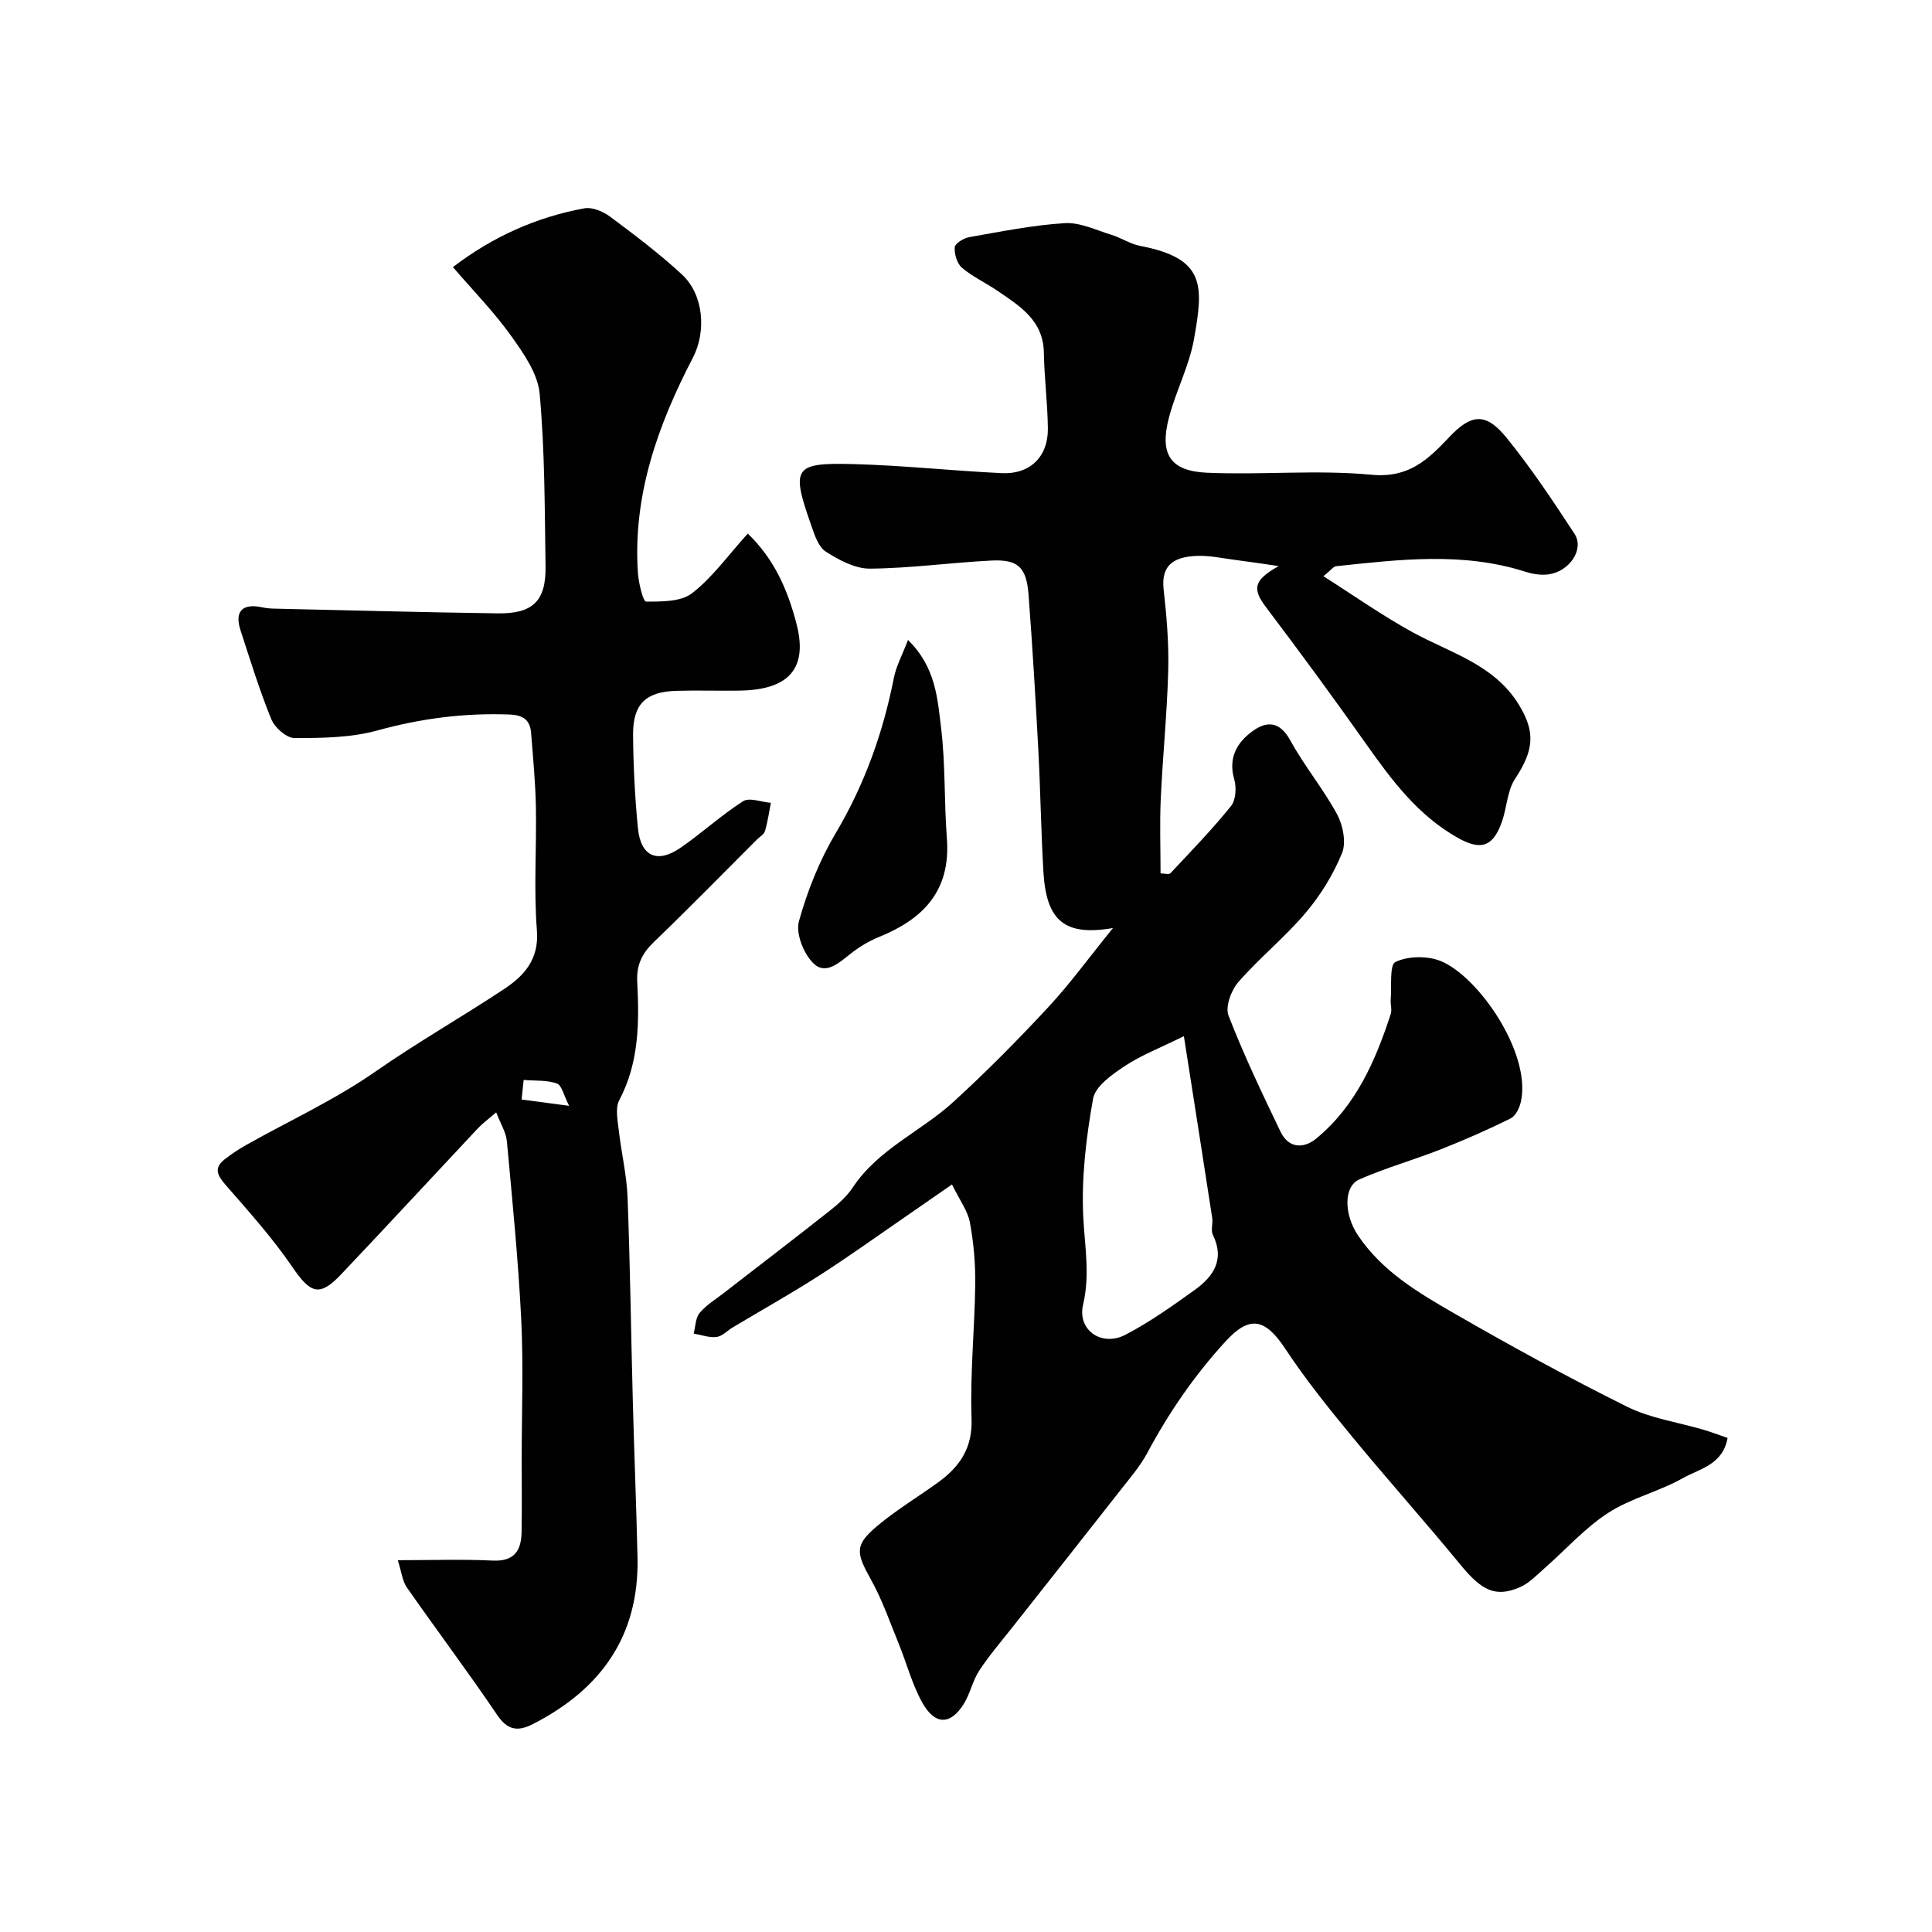 <svg enable-background="new 0 0 400 400" viewBox="0 0 400 400" xmlns="http://www.w3.org/2000/svg"><g fill="#010102"><path d="m197.1 245.23c-3.69 2.55-6.44 4.48-9.22 6.39-6.04 4.15-12 8.44-18.16 12.4-5.9 3.79-12.02 7.22-18.04 10.82-1.12.67-2.17 1.83-3.34 1.97-1.52.18-3.14-.44-4.72-.71.38-1.44.36-3.2 1.22-4.25 1.32-1.61 3.22-2.76 4.9-4.06 7.37-5.71 14.78-11.37 22.09-17.15 1.75-1.38 3.51-2.95 4.73-4.79 5.26-7.95 14.12-11.58 20.84-17.72 6.81-6.23 13.33-12.81 19.61-19.58 4.51-4.85 8.42-10.25 13.42-16.41-10.12 1.75-13.8-1.59-14.4-11.62-.5-8.42-.61-16.87-1.06-25.3-.57-10.7-1.21-21.4-2.02-32.09-.44-5.72-2.17-7.35-7.75-7.07-8.37.42-16.71 1.6-25.07 1.67-3.08.03-6.43-1.78-9.16-3.52-1.54-.98-2.32-3.45-3-5.4-4.24-12.05-3.68-13.06 8.86-12.72 10.21.27 20.4 1.39 30.61 1.87 5.81.27 9.56-3.4 9.51-9.19-.05-5.26-.74-10.51-.83-15.77-.12-6.67-4.96-9.62-9.59-12.78-2.41-1.65-5.14-2.9-7.35-4.77-1.03-.87-1.61-2.83-1.52-4.24.05-.79 1.83-1.9 2.96-2.1 6.59-1.16 13.19-2.5 19.83-2.91 3.18-.19 6.5 1.45 9.7 2.43 2.01.62 3.87 1.89 5.9 2.28 13.58 2.58 13.12 8.22 11.16 19.27-.98 5.53-3.72 10.72-5.17 16.19-2.01 7.61.17 11.16 7.84 11.5 11.34.5 22.79-.65 34.05.42 7.7.74 11.7-3.1 16.13-7.8 4.6-4.88 7.61-5.07 11.8.08 5.14 6.31 9.67 13.14 14.13 19.96 2.06 3.15-.99 7.75-5.34 8.38-1.56.23-3.32-.06-4.84-.54-12.96-4.14-26.08-2.53-39.19-1.14-.54.06-1.01.77-2.62 2.07 6.43 4.08 12.28 8.22 18.52 11.63 7.83 4.28 16.84 6.64 21.94 14.96 3.49 5.7 3.11 9.45-.78 15.36-1.61 2.44-1.69 5.85-2.68 8.75-1.84 5.37-4.4 6.16-9.22 3.44-8.15-4.6-13.54-11.77-18.79-19.2-6.78-9.59-13.73-19.08-20.82-28.45-2.9-3.83-2.74-5.61 2.57-8.59-3.4-.49-6.14-.91-8.89-1.26-2.76-.35-5.55-.99-8.28-.84-4.06.22-7.25 1.56-6.66 6.86.63 5.57 1.1 11.2.96 16.79-.23 8.89-1.14 17.77-1.55 26.66-.23 5.09-.04 10.2-.04 15.42.8 0 1.75.28 2.05-.04 4.27-4.56 8.63-9.05 12.54-13.91 1.01-1.25 1.15-3.86.66-5.55-1.25-4.35.5-7.49 3.63-9.83 3.01-2.26 5.76-2.28 8.01 1.83 2.88 5.28 6.81 9.99 9.67 15.29 1.22 2.26 1.91 5.8 1.01 8.02-1.81 4.42-4.44 8.7-7.54 12.36-4.29 5.07-9.55 9.31-13.92 14.32-1.48 1.7-2.75 5.11-2.04 6.94 3.16 8.18 6.96 16.11 10.76 24.03 1.68 3.51 4.82 3.58 7.45 1.4 8.13-6.72 12.21-16.01 15.38-25.76.29-.9-.09-1.99-.01-2.98.23-2.72-.29-7.18.99-7.79 2.6-1.23 6.55-1.3 9.3-.21 7.76 3.09 18.75 18.88 16.7 28.99-.27 1.32-1.07 3.07-2.14 3.6-4.73 2.36-9.59 4.49-14.52 6.43-5.56 2.19-11.35 3.81-16.81 6.21-3.37 1.48-3.13 7.33-.34 11.52 5.01 7.51 12.54 11.94 20.02 16.25 11.74 6.76 23.64 13.29 35.77 19.31 4.86 2.41 10.52 3.19 15.81 4.76 1.67.5 3.31 1.12 4.97 1.69-1.01 5.6-5.85 6.39-9.3 8.34-4.94 2.79-10.74 4.13-15.46 7.2-4.85 3.15-8.81 7.65-13.21 11.5-1.6 1.4-3.15 3.06-5.04 3.87-5.05 2.17-7.89.71-12.28-4.64-7.41-9.02-15.2-17.72-22.61-26.73-4.78-5.8-9.51-11.7-13.65-17.96-4.2-6.37-7.42-7.01-12.41-1.55-6.39 6.98-11.7 14.68-16.16 23.03-1.45 2.71-3.51 5.11-5.42 7.55-7.47 9.54-15 19.03-22.5 28.55-2.35 2.98-4.84 5.87-6.91 9.03-1.37 2.1-1.87 4.76-3.2 6.89-2.76 4.41-5.97 4.42-8.61-.33-2.09-3.77-3.2-8.09-4.84-12.12-1.83-4.48-3.42-9.11-5.76-13.31-3.16-5.67-3.42-7.17 1.51-11.27 3.87-3.22 8.25-5.85 12.34-8.81 4.49-3.25 7.2-7.07 6.98-13.26-.33-9.24.65-18.53.76-27.8.05-4.26-.32-8.59-1.1-12.77-.43-2.4-2.09-4.58-3.71-7.89zm48.01-30.7c-4.91 2.43-8.82 3.92-12.21 6.17-2.62 1.74-6.12 4.17-6.59 6.77-1.44 8.05-2.43 16.36-2.03 24.5.3 6.09 1.43 11.93-.04 18.15-1.24 5.26 3.85 8.79 8.77 6.23 5.03-2.62 9.71-5.96 14.33-9.27 3.88-2.78 6.29-6.29 3.77-11.42-.46-.94.04-2.32-.13-3.46-1.85-12.04-3.74-24.07-5.87-37.67z"/><path d="m93.77 55.3c8.29-6.33 17.29-10.34 27.21-12.17 1.63-.3 3.87.64 5.31 1.71 5.12 3.82 10.25 7.68 14.92 12.01 4.51 4.18 5.05 11.83 2.24 17.22-7.25 13.94-12.45 28.46-11.38 44.52.14 2.11 1.09 5.96 1.67 5.96 3.24.01 7.25.06 9.57-1.75 4.23-3.29 7.47-7.86 11.51-12.33 5.6 5.38 8.35 11.92 10.12 18.82 2.68 10.46-3.28 13.58-11.91 13.7-4.33.06-8.67-.09-13 .04-6.34.18-9.01 2.74-8.96 9.14.05 6.43.38 12.87 1 19.27.57 5.85 3.98 7.42 8.8 4.1 4.44-3.05 8.44-6.76 12.97-9.65 1.32-.84 3.81.17 5.76.33-.39 1.95-.65 3.94-1.22 5.84-.21.7-1.11 1.2-1.7 1.79-7.07 7.07-14.06 14.22-21.27 21.15-2.45 2.36-3.65 4.71-3.48 8.21.42 8.4.42 16.75-3.72 24.57-.85 1.61-.35 4.06-.12 6.08.52 4.68 1.66 9.32 1.84 14 .54 14.09.71 28.2 1.09 42.3.28 10.77.73 21.54.97 32.31.36 16.21-7.56 27.28-21.66 34.48-3.14 1.6-5.24 1.3-7.41-1.91-6.04-8.92-12.52-17.54-18.68-26.37-.94-1.35-1.11-3.23-1.88-5.65 7.1 0 13.38-.22 19.64.08 4.49.22 5.92-2.06 5.99-5.9.08-5.03.02-10.06.02-15.09 0-9.67.38-19.35-.1-28.99-.61-12.31-1.84-24.59-2.97-36.86-.17-1.82-1.28-3.54-2.21-5.96-1.67 1.45-2.84 2.29-3.81 3.33-9.45 10.07-18.82 20.22-28.32 30.24-4.46 4.71-6.33 3.94-10.08-1.56-4.09-6-9-11.46-13.78-16.95-1.71-1.97-2.57-3.51-.22-5.34 1.41-1.1 2.92-2.1 4.48-2.98 8.93-5.02 18.34-9.34 26.71-15.17 8.67-6.04 17.82-11.25 26.6-17.06 4.11-2.72 7.33-6.09 6.85-12.17-.67-8.48-.05-17.05-.21-25.58-.1-5.11-.59-10.21-.99-15.3-.22-2.72-1.65-3.72-4.53-3.83-9.3-.34-18.27.81-27.28 3.3-5.47 1.51-11.43 1.58-17.17 1.58-1.64 0-4.08-2.14-4.79-3.86-2.46-6.01-4.37-12.26-6.39-18.44-1.29-3.94.38-5.65 4.47-4.77.8.17 1.64.25 2.47.27 15.43.35 30.87.76 46.3.98 7.28.1 10.01-2.55 9.91-9.7-.18-11.94-.14-23.91-1.22-35.78-.38-4.16-3.33-8.36-5.91-11.97-3.52-4.94-7.81-9.31-12.05-14.24zm14.22 172.34c3.41.45 6.05.81 9.84 1.31-1.12-2.18-1.51-4.25-2.53-4.62-2-.73-4.35-.53-6.88-.74-.15 1.47-.28 2.7-.43 4.05z"/><path d="m187.99 132.5c5.75 5.61 6.13 12.19 6.87 18.36.9 7.51.6 15.15 1.18 22.71.86 11.1-5.18 16.82-14.07 20.43-2.06.83-4.04 2.03-5.79 3.4-2.44 1.91-5.26 4.61-7.85 1.97-1.98-2-3.61-6.13-2.92-8.63 1.75-6.31 4.27-12.61 7.61-18.24 5.97-10.06 9.79-20.73 12.04-32.12.48-2.47 1.76-4.8 2.93-7.88z"/></g></svg>